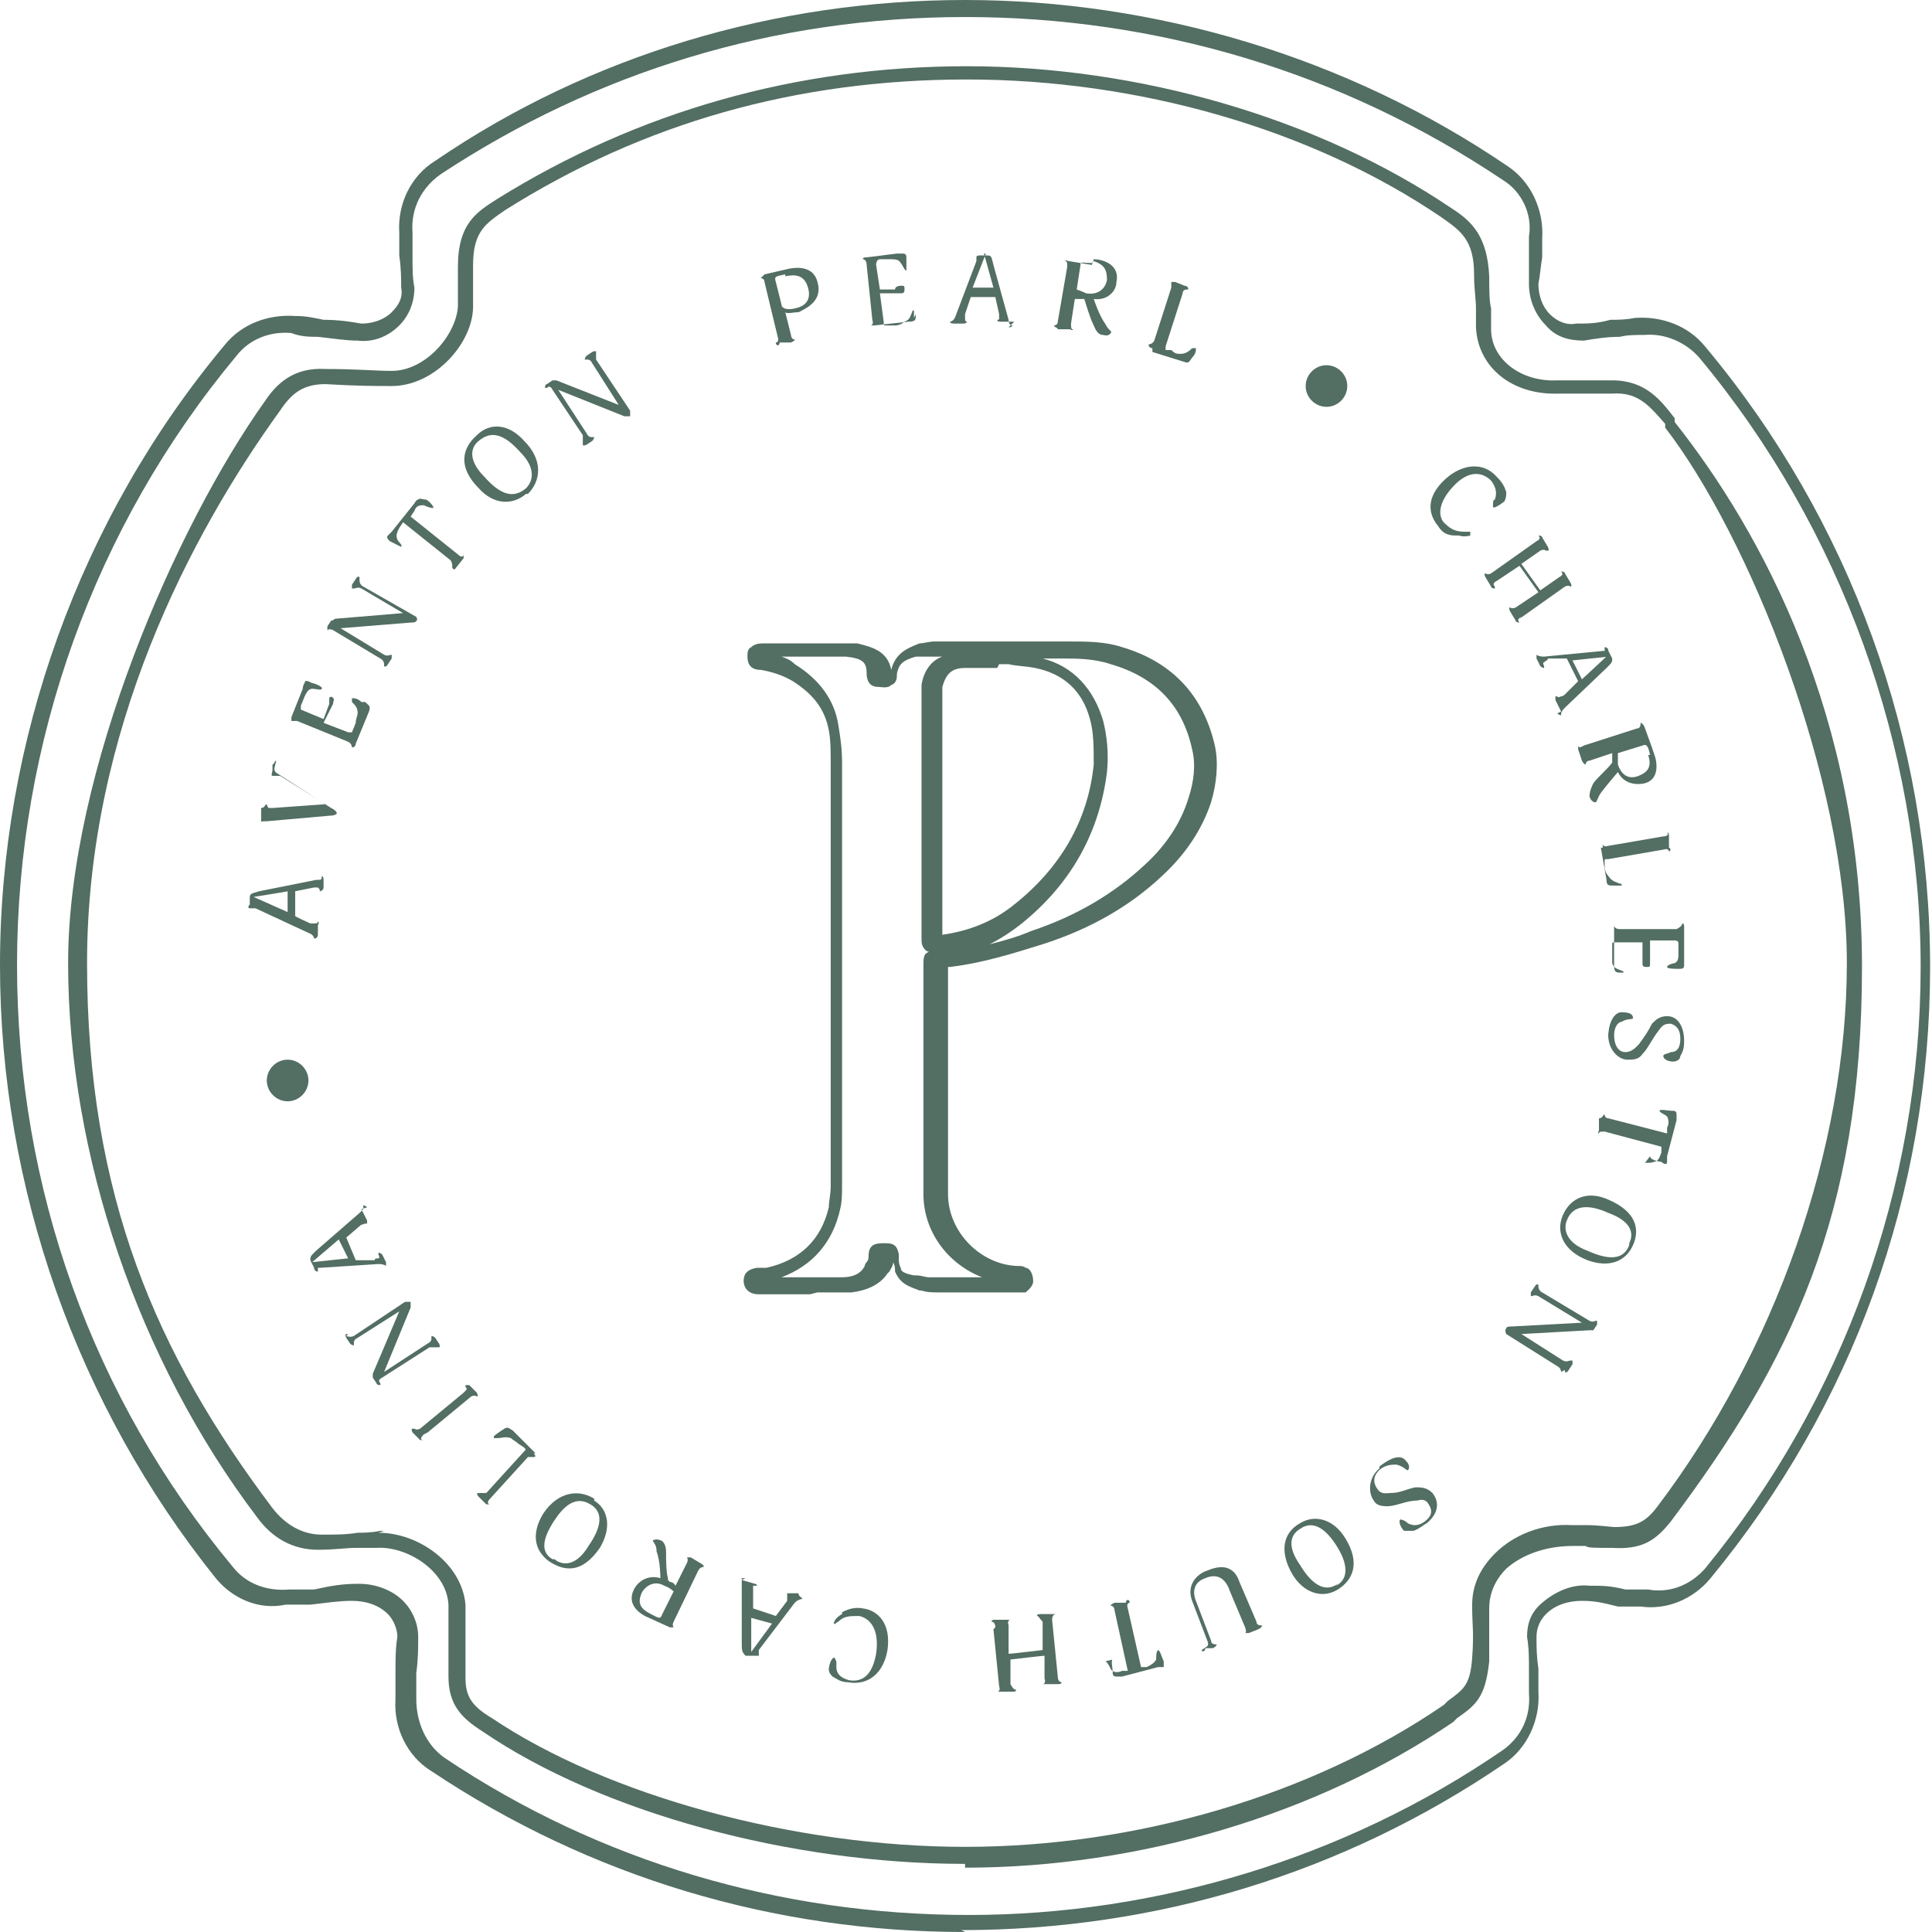 <?xml version="1.0" encoding="UTF-8"?>
<svg id="Layer_1" data-name="Layer 1" xmlns="http://www.w3.org/2000/svg" version="1.1" viewBox="0 0 102.1 102.1">
  <path d="M17.1,46.2v.7c0,.1-.1.2-.2.2,0,0,0,0,0,0,0-.1,0-.1-.1-.2,0,0-.1,0-.2,0l-1,.2v1.3c-.1,0,.8.4.8.4,0,0,.1,0,.2,0,.1,0,.2,0,.2-.1,0,0,0,0,0,0,0,0,.1,0,0,.2v.5c0,0,0,.2-.2.2,0,0,0,0,0,0,0,0,0-.2-.3-.3l-2.8-1.3c0,0,0,0-.1,0,0,0-.1,0-.1,0,0,0,0,0-.1,0-.1,0-.1-.1,0-.2v-.4c0-.2.2-.2.5-.3l3-.6c.3,0,.3,0,.3-.2,0,0,0,0,0,0,0,0,.1,0,.1.2M13.4,47.4l1.8.8v-1.1c.1,0-1.8.3-1.8.3Z" fill="#536e63" stroke-width="0"/>
  <path d="M14.5,40.6c0,.1,0,.2.2.3l2.8,1.8c.2.1.3.2.3.3,0,0-.1.1-.3.1l-3.4.3c-.3,0-.3,0-.3.1,0,0,0,0,0,0,0,0,0-.1,0-.2v-.6c.2,0,.2-.2.3-.2,0,0,0,0,0,0,0,0,0,.1.1.2,0,0,0,0,.2,0l2.8-.2-2.4-1.5c0,0-.1,0-.2,0-.1,0-.2,0-.2,0,0,0,0,0,0,0-.1,0,0-.2,0-.3v-.3c.1,0,.1-.2.2-.2,0,0,0,0,0,0" fill="#536e63" stroke-width="0"/>
  <path d="M19.3,37.1c.2.2.3.2.2.5l-.7,1.7c0,0,0,.2-.2.2,0,0,0,0,0,0,0,0,0-.2-.2-.3l-2.7-1.1c-.2,0-.3,0-.3,0,0,0,0,0,0,0,0,0,0-.2,0-.2l.6-1.5c0,0,0-.2.1-.3,0-.2.2-.1.4,0,.1,0,.6.2.5.3,0,.1-.3,0-.5,0-.2,0-.3.2-.4.4l-.2.5c0,.1,0,.2,0,.2l1.2.5.3-.8c0,0,0-.2,0-.3,0-.1.2-.1.2,0,.1,0,0,.2,0,.3,0,0-.1.2-.2.4l-.3.6,1.3.5c.2,0,.2,0,.2,0l.2-.5c0-.2.1-.4.1-.5,0-.3-.1-.4-.3-.6,0,0,0,0,0-.2,0,0,0,0,.1,0,0,0,.2,0,.4.2" fill="#536e63" stroke-width="0"/>
  <path d="M19,30.7c0,0,0,.2.2.3l2.8,1.6c0,0,.1.2,0,.2,0,.1-.2.1-.3.1l-3.7.3,2.3,1.4c.2.1.3,0,.4,0,0,0,0,0,0,0,0,0,0,.1,0,.2l-.2.3c0,0-.1.2-.2.1,0,0,0,0,0-.1,0,0,0-.2-.2-.3l-2.5-1.5c-.2-.1-.3,0-.3,0,0,0,0,0,0,0,0,0,0-.2,0-.2l.2-.3c0,0,.1,0,.2-.1l3.6-.3-2.2-1.3c-.2-.1-.3,0-.4,0,0,0,0,0-.1,0,0,0,0-.1,0-.2l.2-.3c0,0,.1-.2.2-.1,0,0,0,0,0,.1" fill="#536e63" stroke-width="0"/>
  <path d="M22.9,26.8c0,.1-.3,0-.5-.1-.2,0-.4,0-.5.3l-.2.3,2.5,2c.2.2.3.1.3,0,0,0,0,0,0,0,0,0,0,.2,0,.2l-.4.5c0,0-.1.2-.2,0,0,0,0,0,0-.1,0,0,0-.2-.1-.3l-2.5-2-.2.3c-.1.2-.2.4-.1.6,0,.1.3.3.2.4,0,0-.4-.2-.6-.3-.1-.1-.2-.2-.1-.3,0,0,.2-.2.2-.2l1.2-1.5c0,0,.1-.2.2-.2.1-.1.2,0,.4,0,.1,0,.5.4.4.5" fill="#536e63" stroke-width="0"/>
  <path d="M27.8,26.1c-.7.6-1.7.6-2.5-.3-1.1-1.1-.9-2.1-.1-2.8.7-.7,1.7-.6,2.5.3,1,1,.9,2.1.2,2.8M25.3,23.3c-.5.4-.5,1.1.3,1.9.8.9,1.5,1.2,2.2.6.4-.4.5-1.1-.3-1.9-.8-.9-1.5-1.2-2.2-.6" fill="#536e63" stroke-width="0"/>
  <path d="M31.5,18.6c0,0,0,.2,0,.4l1.8,2.7c0,0,0,.2,0,.3-.1,0-.2,0-.3,0l-3.5-1.4,1.5,2.3c.1.2.2.2.3.2,0,0,0,0,.1,0,0,0,0,.1-.1.2l-.3.2c0,0-.2.1-.2,0,0,0,0,0,0-.1,0,0,0-.2,0-.4l-1.6-2.4c-.1-.2-.2-.2-.3-.1,0,0,0,0-.1,0,0,0,0-.2.1-.2l.3-.2c0,0,.2,0,.2,0l3.3,1.3-1.4-2.2c-.1-.2-.2-.2-.3-.2,0,0,0,0-.1,0,0,0,0-.1.1-.2l.3-.2c0,0,.2-.1.2,0,0,0,0,0,0,.1" fill="#536e63" stroke-width="0"/>
  <path d="M41.7,14.2c.5-.1,1.3-.1,1.5.7.3,1-.6,1.4-1,1.6-.3,0-.6.1-.7,0l.3,1.2c0,.2.2.3.2.2,0,0,0,0,0,0,0,.1,0,.1-.2.2h-.6c0,.2-.2.2-.2,0,0,0,0,0,0,0,0,0,.2,0,.1-.3l-.7-2.9c0-.2-.2-.2-.2-.2,0,0,0,0,0,0,0,0,.1-.1.2-.2l1.3-.3ZM41.5,14.5c-.5.1-.6.1-.5.4l.3,1.2c0,.2.3.3.7.2.5-.1.9-.4.7-1.1-.2-.7-.7-.7-1.2-.6" fill="#536e63" stroke-width="0"/>
  <path d="M48.4,16.6c0,.3,0,.4-.4.4l-1.8.2c0,0-.2,0-.2,0,0,0,0,0,0,0,0,0,.2,0,.1-.3l-.3-2.9c0-.2-.1-.3-.2-.3,0,0,0,0,0,0,0-.1.1-.1.2-.1l1.6-.2c0,0,.2,0,.3,0,.2,0,.2.1.2.3,0,.2,0,.6,0,.6-.1,0-.2-.3-.3-.4-.1-.2-.3-.2-.6-.2h-.5c-.1,0-.2.1-.2.3l.2,1.3h.8c0-.2.3-.2.3-.2.2,0,.2,0,.2.2,0,.2-.1.2-.2.2,0,0-.3,0-.5,0h-.6s.2,1.5.2,1.5c0,.2,0,.2.1.2h.5c.2,0,.4-.1.5-.2.3-.1.3-.3.4-.5,0,0,0-.1.1-.1,0,0,0,0,0,0,0,0,0,.2,0,.4" fill="#536e63" stroke-width="0"/>
  <path d="M53.6,17h-.7c-.1,0-.2,0-.2-.1,0,0,0,0,0,0,.1,0,.1,0,.1-.1,0,0,0-.1,0-.2l-.2-.9h-1.3s-.3.9-.3.9c0,0,0,.1,0,.2,0,.1,0,.2.1.2,0,0,0,0,0,0,0,0,0,.1-.2.1h-.5c0,0-.2,0-.2-.1,0,0,0,0,0,0,0,0,.2,0,.3-.3l1.1-2.9c0,0,0-.1,0-.1,0,0,0-.1,0-.1,0,0,0,0,0,0,0-.1.1-.1.2-.1h.4c.2,0,.2.1.3.5l.8,2.9c0,.2.1.3.2.3,0,0,0,0,0,0,0,0,0,.1-.2.1M52.1,13.4l-.7,1.8h1.1s-.5-1.8-.5-1.8Z" fill="#536e63" stroke-width="0"/>
  <path d="M57.8,13.7c.5,0,1.4.3,1.2,1.2,0,.5-.5,1-1.2.9,0,0,.3.9.6,1.3.2.4.4.4.3.5,0,0-.1.2-.4.1-.1,0-.3,0-.5-.5-.2-.4-.4-1.1-.5-1.4,0,0,0,0,0,0,0,0,0,0-.2,0-.2,0-.3,0-.3,0l-.2,1.3c0,.2,0,.3.1.3,0,0,0,0,0,0,0,.1-.1,0-.2,0h-.6c0-.1-.2-.1-.2-.2,0,0,0,0,0,0,0,0,.2,0,.2-.2l.5-2.9c0-.2,0-.3-.1-.3,0,0,0,0,0,0,0-.1.1,0,.2,0l1.2.2ZM57.7,13.9c-.5,0-.6-.1-.6.1l-.2,1.3c0,0,.3.1.5.2.6.1,1-.2,1.1-.7,0-.5-.1-.8-.7-1" fill="#536e63" stroke-width="0"/>
  <path d="M60.9,18.4c0,0-.2,0-.2-.2,0,0,0,0,0,0,0,0,.2,0,.3-.2l.9-2.8c0-.2,0-.3,0-.3,0,0,0,0,0,0,0,0,.2,0,.2,0l.5.2c0,0,.2,0,.2.2,0,0,0,0-.1,0,0,0-.2,0-.2.2l-.9,2.8c0,.2,0,.2,0,.2h.3c.2.2.3.2.5.2.3,0,.5-.2.6-.3,0,0,0,0,.2,0,0,0,0,0,0,.1,0,0,0,.2-.2.4-.2.3-.2.3-.5.2l-1.6-.5Z" fill="#536e63" stroke-width="0"/>
  <path d="M77,28.3c-.3,0-.7,0-1-.5-.5-.6-.7-1.5.4-2.5.9-.8,2-.9,2.7-.1.3.3.4.5.5.8,0,.2,0,.3-.1.5,0,0-.5.4-.6.3,0,0,0-.1,0-.2,0,0,0-.2.1-.2.1-.3.1-.6-.2-1-.5-.5-1.2-.5-1.9.2-1,1-.9,1.8-.5,2.1.3.3.6.4,1,.4.2,0,.2,0,.3,0,0,0,0,0,0,.2,0,0-.3.1-.6,0" fill="#536e63" stroke-width="0"/>
  <path d="M80.4,32.6c-.2.1-.2.2-.1.3,0,0,0,0,0,0,0,0-.2,0-.2-.1l-.3-.5c0,0-.1-.2,0-.2,0,0,0,0,0,0,0,0,.1.1.3,0l1.2-.8-1-1.4-1.2.8c-.2.1-.2.2-.1.3,0,0,0,0,0,.1,0,0-.2,0-.2-.1l-.3-.5c0,0-.1-.2,0-.2,0,0,0,0,0,0,0,0,.1.1.3,0l2.4-1.7c.2-.1.2-.2.1-.3,0,0,0,0,0,0,0,0,.2,0,.2.1l.3.5c0,0,.1.2,0,.2,0,0,0,0-.1,0,0,0-.1-.1-.3,0l-1,.7,1,1.4,1-.7c.2-.1.2-.2.1-.3,0,0,0,0,0,0,0,0,.2,0,.2.1l.3.5c0,0,.1.2,0,.2,0,0,0,0,0,0,0,0-.1-.1-.3,0l-2.4,1.7Z" fill="#536e63" stroke-width="0"/>
  <path d="M82.5,37.6l-.3-.6c0-.1,0-.2,0-.2,0,0,0,0,.1,0,0,0,0,.1.2,0,0,0,.1,0,.2-.1l.7-.7-.6-1.2h-1c0,.1-.1.1-.2.2,0,0-.1,0,0,.2,0,0,0,0,0,.1,0,0-.1,0-.2-.1l-.2-.4c0,0,0-.2,0-.2,0,0,0,0,0,0,0,0,.1.1.4.1l3.1-.3c0,0,.1,0,.1,0,0,0,0,0,0-.1,0,0,0-.1,0-.1,0,0,.2,0,.2.2l.2.4c0,.2,0,.2-.3.5l-2.2,2.1c-.2.2-.2.3-.2.3,0,0,0,0,0,.1,0,0-.1,0-.2-.1M85,34.7l-1.9.2.5,1,1.4-1.3Z" fill="#536e63" stroke-width="0"/>
  <path d="M87.4,39.8c.2.5.3,1.4-.5,1.6-.5.1-1.1,0-1.4-.6,0,0-.6.7-.9,1.1-.2.3-.2.5-.3.5,0,0-.2,0-.3-.3,0-.1,0-.3.2-.7.2-.3.8-.8,1-1.1,0,0,0,0,0,0,0,0,0,0,0-.2,0-.2,0-.3,0-.3l-1.2.4c-.2,0-.2.2-.2.2,0,0,0,0,0,0,0,0-.1,0-.2-.2l-.2-.6c0,0,0-.2,0-.2,0,0,0,0,0,0,0,0,0,.2.3,0l2.8-.9c.2,0,.2-.2.2-.3,0,0,0,0,0,0,0,0,.1,0,.2.2l.4,1.1ZM87.2,39.9c-.1-.5-.2-.6-.4-.5l-1.3.4c0,0,0,.3,0,.6.2.6.6.8,1.1.6.5-.2.7-.5.5-1.1" fill="#536e63" stroke-width="0"/>
  <path d="M84.7,44.8c0,0,0-.2,0-.2,0,0,0,0,0,0,0,0,0,.2.3.1l2.9-.5c.2,0,.3-.1.2-.2,0,0,0,0,0,0,.1,0,.1.1.1.2v.6c.1,0,.1.2,0,.2,0,0,0,0,0,0,0,0,0-.2-.3-.1l-2.9.5c-.2,0-.2,0-.2.1v.3c0,.2.1.4.2.5.2.3.4.3.6.4.1,0,.1,0,.1.1,0,0,0,0,0,0,0,0-.2,0-.4,0-.3,0-.4,0-.4-.3l-.3-1.7Z" fill="#536e63" stroke-width="0"/>
  <path d="M85.7,51.4c-.3,0-.4,0-.4-.4v-1.9c0,0,0-.2,0-.2,0,0,0,0,0,0,0,0,0,.2.3.2h3c.2-.1.3-.2.3-.3,0,0,0,0,0,0,.1,0,.1.1.1.2v1.7c0,0,0,.2,0,.3,0,.2-.1.2-.3.2-.2,0-.6,0-.6-.1,0-.1.3-.2.4-.2.2-.1.2-.3.2-.5v-.5c0-.1,0-.2-.2-.2h-1.3s0,.9,0,.9c0,0,0,.3,0,.3,0,.2,0,.2-.2.2-.2,0-.2-.1-.2-.2,0,0,0-.3,0-.5v-.6s-1.4,0-1.4,0c-.2,0-.2,0-.2.1v.5c0,.2,0,.4,0,.5.1.3.3.3.5.4,0,0,.1,0,.1.1,0,0,0,0-.1,0,0,0-.2,0-.4,0" fill="#536e63" stroke-width="0"/>
  <path d="M85,54.7c0-.6.3-1.3.8-1.2.3,0,.5.1.5.3,0,.1-.3,0-.6.2-.2,0-.4.3-.4.7,0,.5.2.9.6.9.3,0,.5-.2.7-.4.3-.4.5-.7.7-1.1.2-.2.4-.4.8-.4.6,0,.9.6.9,1.3,0,.2,0,.5-.2.8,0,.2-.2.3-.4.3-.2,0-.5-.1-.5-.3,0-.1.2-.1.4-.2.3,0,.5-.2.5-.7,0-.5-.2-.7-.5-.8-.2,0-.4,0-.6.3-.4.5-.6,1-.9,1.3-.2.3-.5.3-.8.3-.5,0-1.1-.6-1-1.5" fill="#536e63" stroke-width="0"/>
  <path d="M86.9,61.5c0-.1.3,0,.5-.1.2,0,.3-.2.4-.5v-.3c0,0-3-.8-3-.8-.2,0-.3,0-.3.1,0,0,0,0,0,0-.1,0,0-.1,0-.2v-.6c.2,0,.2-.2.3-.2,0,0,0,0,0,0,0,0,0,.2.2.2l3.1.8v-.3c.1-.2.1-.4,0-.6-.1-.1-.4-.2-.4-.3,0-.1.5,0,.6,0,.2,0,.3,0,.3.2,0,0,0,.2,0,.3l-.5,1.9c0,0,0,.2,0,.3,0,.2-.2.1-.3,0-.1,0-.6-.1-.6-.3" fill="#536e63" stroke-width="0"/>
  <path d="M82.6,64.2c.4-.9,1.3-1.3,2.4-.8,1.4.6,1.7,1.5,1.3,2.4-.4.9-1.3,1.2-2.4.8-1.3-.5-1.7-1.5-1.3-2.4M86.1,65.7c.3-.6,0-1.2-1.1-1.6-1.1-.5-1.9-.4-2.2.4-.2.5,0,1.2,1.1,1.6,1.1.5,1.9.5,2.2-.3" fill="#536e63" stroke-width="0"/>
  <path d="M82.5,72.5c0,0,0-.2-.2-.3l-2.7-1.7c0,0-.1-.2,0-.3,0-.1.2-.1.3-.1l3.7-.2-2.3-1.4c-.2-.1-.3,0-.4,0,0,0,0,0,0,0,0,0,0-.1,0-.2l.2-.3c0,0,.1-.2.2-.1,0,0,0,0,0,.1,0,0,0,.2.2.3l2.5,1.5c.2.1.3,0,.3,0,0,0,0,0,.1,0,0,0,0,.2,0,.2l-.2.3c0,0-.1,0-.2,0l-3.6.2,2.2,1.4c.2.1.3,0,.4,0,0,0,0,0,.1,0,0,0,0,.1,0,.2l-.2.3c0,0-.1.2-.2.1,0,0,0,0,0-.1" fill="#536e63" stroke-width="0"/>
  <path d="M72.9,77.5c.5-.4,1.1-.7,1.4-.3.2.2.2.4.1.5-.1,0-.2-.2-.6-.3-.2,0-.5,0-.8.2-.4.3-.5.7-.2,1.1.2.3.5.2.7.2.5,0,.8-.2,1.3-.3.3,0,.6,0,.9.3.4.5.3,1.1-.3,1.6-.2.1-.4.3-.7.4-.2,0-.4,0-.5,0-.2-.2-.3-.5-.2-.6,0,0,.2,0,.4.2.2.1.5.2.9-.1.4-.3.4-.6.2-.9-.1-.2-.3-.3-.6-.2-.6,0-1.1.3-1.6.3-.4,0-.6-.1-.7-.3-.3-.4-.3-1.2.3-1.7" fill="#536e63" stroke-width="0"/>
  <path d="M68.7,80.5c.8-.5,1.8-.2,2.4.8.8,1.3.4,2.2-.4,2.7-.8.5-1.8.2-2.4-.8-.7-1.2-.5-2.2.4-2.7M70.6,83.8c.6-.3.7-1,.1-2-.6-1-1.3-1.5-2-1-.5.3-.7.9,0,1.9.6,1,1.3,1.5,2,1" fill="#536e63" stroke-width="0"/>
  <path d="M63.8,87c0,0,.1-.1,0-.3l-.8-2.1c-.3-.8.2-1.4.8-1.6.7-.3,1.4-.3,1.7.6l.9,2.1c0,.2.2.2.3.2,0,0,0,0,0,0,0,0,0,.1-.2.2l-.5.2c0,0-.2,0-.2,0,0,0,0,0,0,0,0,0,.1,0,0-.3l-.8-1.9c-.2-.6-.6-1-1.3-.7-.6.2-.7.7-.5,1.2l.8,2.1c0,.2.2.2.3.2,0,0,0,0,0,0,0,0,0,.1-.2.2h-.4c0,.2-.2.2-.2.1,0,0,0,0,0,0" fill="#536e63" stroke-width="0"/>
  <path d="M58.4,87.8c.1,0,.2.2.3.4.1.2.4.2.6.1h.3c0,0-.7-3.2-.7-3.2,0-.2-.2-.3-.2-.2,0,0,0,0,0,0,0-.1,0-.1.2-.2h.6c0-.2.2-.2.2,0,0,0,0,0,0,0,0,0-.2,0-.1.3l.7,3.1h.3c.2-.1.4-.2.5-.4,0-.2,0-.4.1-.5.1,0,.2.4.3.6,0,.2,0,.3,0,.3,0,0-.2,0-.3,0l-1.9.5c0,0-.2,0-.3,0-.2,0-.2-.1-.2-.3,0-.1-.1-.6,0-.6" fill="#536e63" stroke-width="0"/>
  <path d="M52.6,86c0-.2-.1-.3-.2-.3,0,0,0,0,0,0,0-.1.1-.1.2-.1h.6c0,0,.2,0,.2,0,0,0,0,0,0,0,0,0-.2,0-.1.3v1.5c.1,0,1.8-.2,1.8-.2v-1.5c-.2-.2-.2-.3-.3-.3,0,0,0,0,0,0,0-.1.1-.1.2-.1h.6c0,0,.2,0,.2,0,0,0,0,0,0,0,0,0-.2,0-.2.3l.3,3c0,.2.1.3.2.3,0,0,0,0,0,0,0,.1-.1.1-.2.1h-.6c0,0-.2,0-.2,0,0,0,0,0,0,0,0,0,.2,0,.1-.3v-1.2c-.1,0-1.8.2-1.8.2v1.3c.1.2.2.3.3.3,0,0,0,0,0,0,0,.1-.1.1-.2.1h-.6c0,0-.2,0-.2,0,0,0,0,0,0,0,0,0,.2,0,.1-.3l-.3-3Z" fill="#536e63" stroke-width="0"/>
  <path d="M44.5,85.2c.2-.1.6-.3,1.1-.2.8.1,1.5.8,1.3,2.2-.2,1.2-1,1.9-2.1,1.7-.4,0-.6-.2-.8-.3-.1-.1-.2-.2-.2-.4,0-.1.1-.6.3-.6,0,0,0,0,.1.2,0,0,0,.2,0,.3,0,.4.3.6.7.7.7.1,1.2-.3,1.4-1.4.2-1.4-.4-1.9-.9-2-.5,0-.8,0-1.1.3-.2.1-.2.2-.2.1,0,0-.1,0,0-.1,0-.1.2-.3.4-.4" fill="#536e63" stroke-width="0"/>
  <path d="M39.2,83.5l.7.2c.1,0,.1.1.1.1,0,0,0,0,0,0-.1,0-.2,0-.2,0,0,0,0,.1,0,.2v1s1.2.4,1.2.4l.6-.8s0,0,0-.2c0,0,0-.2,0-.2,0,0,0,0,0,0,0,0,.1,0,.2,0h.4c0,.2.2.2.2.3,0,0,0,0,0,0,0,0-.2,0-.4.2l-1.9,2.5s0,0,0,.1c0,0,0,.1,0,.1,0,0,0,0,0,.1,0,0-.1,0-.3,0h-.4c-.2-.2-.2-.3-.2-.7v-3c0-.3,0-.3,0-.4,0,0,0,0,0,0,0,0,.1,0,.2,0M39.7,87.3l1.1-1.5-1.1-.3v1.9Z" fill="#536e63" stroke-width="0"/>
  <path d="M34.3,85.5c-.5-.2-1.2-.7-.8-1.5.2-.4.7-.8,1.4-.6,0,0,0-.9-.2-1.4,0-.4-.2-.5-.2-.6,0,0,.2-.1.4,0,.1,0,.3.2.3.6,0,.4,0,1.1.1,1.4,0,0,0,0,0,.1,0,0,0,0,.1.1.2,0,.3.2.3.2l.6-1.2c.1-.2,0-.3,0-.3,0,0,0,0,0,0,0,0,.2,0,.2,0l.5.3c0,0,.2.1.2.2,0,0,0,0,0,0,0,0-.2,0-.3.2l-1.3,2.7c-.1.2,0,.3,0,.3,0,0,0,0,0,0,0,0-.2,0-.2,0l-1.1-.5ZM34.4,85.3c.4.2.5.3.6,0l.6-1.2c0,0-.2-.2-.5-.3-.5-.3-1,0-1.2.4-.2.5-.1.8.5,1.1" fill="#536e63" stroke-width="0"/>
  <path d="M31.4,79.3c.8.5.9,1.5.3,2.5-.9,1.3-1.8,1.3-2.7.7-.8-.6-.9-1.5-.3-2.5.8-1.2,1.9-1.3,2.7-.8M29.3,82.4c.5.4,1.2.3,1.8-.7.7-1,.8-1.8.1-2.2-.5-.3-1.1-.3-1.8.7-.7,1-.9,1.8-.2,2.2" fill="#536e63" stroke-width="0"/>
  <path d="M28.2,76.8c0,0,.2.2,0,.2,0,0,0,0,0,0,0,0-.2,0-.3,0l-2,2.2c-.2.2-.1.3,0,.3,0,0,0,0,0,0,0,0-.2,0-.2,0l-.4-.4c0,0-.2-.2,0-.2,0,0,0,0,.1,0,0,0,.1,0,.3,0l2-2.2c.1-.1.1-.1,0-.2l-.3-.2c-.1-.1-.3-.2-.4-.3-.3-.1-.5,0-.7,0-.1,0-.1,0-.2,0,0,0,0-.1,0-.1,0,0,.1-.1.4-.3.3-.2.3-.2.6,0l1.2,1.2Z" fill="#536e63" stroke-width="0"/>
  <path d="M22.4,75.8c-.2.2-.2.3,0,.3,0,0,0,0,0,0,0,0-.2,0-.2,0l-.4-.4c0,0-.1-.2,0-.2,0,0,0,0,.1,0,0,0,.1.1.3,0l2.3-1.9c.2-.2.2-.2.1-.3,0,0,0,0,0-.1,0,0,.2,0,.2,0l.4.4c0,0,.1.2,0,.2,0,0,0,0,0,0,0,0-.1-.1-.3,0l-2.3,1.9Z" fill="#536e63" stroke-width="0"/>
  <path d="M18.3,70.6c0,0,.2.1.4,0l2.7-1.8c0,0,.2,0,.3,0,0,.1,0,.2,0,.3l-1.4,3.4,2.3-1.5c.2-.1.2-.2.2-.3,0,0,0,0,0-.1,0,0,.1,0,.2.1l.2.3c0,0,.1.2,0,.2,0,0,0,0-.1,0,0,0-.2,0-.4,0l-2.5,1.6c-.2.1-.2.2-.1.3,0,0,0,0,0,.1,0,0-.2,0-.2-.1l-.2-.3c0,0,0-.2,0-.2l1.4-3.3-2.2,1.4c-.2.1-.2.2-.2.3,0,0,0,0,0,.1,0,0-.1,0-.2-.1l-.2-.3c0,0-.1-.2,0-.2,0,0,0,0,.1,0" fill="#536e63" stroke-width="0"/>
  <path d="M19.1,63.9l.3.6c0,.1,0,.2,0,.2,0,0,0,0,0,0,0,0,0-.1-.2,0,0,0-.1,0-.2.1l-.7.6.5,1.2h1c0-.1.1-.1.2-.1,0,0,.1,0,0-.2,0,0,0,0,0-.1,0,0,.1,0,.2.1l.2.4c0,0,0,.2,0,.2,0,0,0,0,0,0,0,0-.1-.1-.4-.1l-3.1.2c0,0-.1,0-.1,0,0,0,0,0,0,.1,0,0,0,.1,0,.1,0,0-.2,0-.2-.2l-.2-.4c0-.2,0-.2.3-.5l2.3-2c.2-.2.2-.2.2-.3,0,0,0,0,0-.1,0,0,.1,0,.2.1M16.5,66.7l1.9-.2-.5-1-1.4,1.2Z" fill="#536e63" stroke-width="0"/>
  <path d="M71.2,20.4c0,.6-.5,1.1-1.1,1.1s-1.1-.5-1.1-1.1.5-1.1,1.1-1.1,1.1.5,1.1,1.1" fill="#536e63" stroke-width="0"/>
  <path d="M16.3,57.1c0,.6-.5,1.1-1.1,1.1s-1.1-.5-1.1-1.1.5-1.1,1.1-1.1,1.1.5,1.1,1.1" fill="#536e63" stroke-width="0"/>
  <path d="M51,102.1c-10.1,0-19.8-2.9-28.2-8.5-1.3-.8-2-2.3-1.9-3.8,0-.5,0-1,0-1.4,0-.7,0-1.3.1-1.9,0-.4-.2-.9-.5-1.2-.5-.5-1.2-.7-1.9-.7-.7,0-1.3.1-2.2.2h-1.3c-1.4.3-2.8-.3-3.7-1.4C4.1,74.3,0,62.8,0,51S4.2,27.4,11.9,18.2c.9-1.1,2.3-1.6,3.7-1.5.6,0,1,.1,1.5.2.8,0,1.4.1,2,.2.6,0,1.2-.2,1.6-.6.4-.4.6-.8.5-1.3,0-.5,0-1-.1-1.7,0-.3,0-.7,0-1.2-.1-1.5.6-3,1.9-3.8C31.2,2.9,41,0,51,0s20.2,3,28.7,8.8c1.2.8,1.9,2.3,1.8,3.8v1c-.1.6-.1.9-.2,1.4,0,.6.2,1.2.6,1.6.4.4.9.6,1.4.5.6,0,1.1,0,1.8-.2.4,0,.8,0,1.3-.1,1.4-.1,2.8.4,3.7,1.5,7.7,9.2,11.9,20.8,11.9,32.8s-4.1,23.2-11.6,32.3c-.9,1.1-2.3,1.7-3.7,1.5h-1.2c-.8-.2-1.2-.3-1.9-.3-.7,0-1.4.2-1.9.7-.2.2-.5.6-.5,1.2,0,.6,0,1,.1,1.7,0,.3,0,.8,0,1.2.1,1.5-.6,3-1.8,3.8-8.5,5.8-18.4,8.8-28.7,8.8M19,83.7c.8,0,1.7.3,2.3.9.5.5.8,1.2.8,1.9,0,.6,0,1.2-.1,1.9,0,.4,0,.8,0,1.4,0,1.2.5,2.4,1.5,3.1,8.2,5.5,17.8,8.3,27.7,8.3s19.9-3,28.2-8.7c1-.7,1.5-1.8,1.4-3,0-.5,0-.9,0-1.2,0-.7,0-1.2-.1-1.8,0-.7.2-1.3.8-1.8.7-.6,1.6-1,2.5-.9.7,0,1.1,0,1.9.2h1.2c1.1.2,2.2-.2,3-1.1,7.3-8.9,11.4-20.2,11.4-31.8s-4.2-23.2-11.7-32.2c-.7-.8-1.8-1.3-2.9-1.2-.5,0-.9,0-1.3.1-.7,0-1.3.1-1.9.2-.8,0-1.5-.2-2-.8-.6-.6-.9-1.4-.9-2.2,0-.5,0-.8,0-1.5v-1c.2-1.2-.4-2.4-1.4-3C70.9,3.8,61.1.9,51,.9s-19.5,2.9-27.7,8.3c-1,.7-1.6,1.8-1.5,3.1,0,.5,0,.9,0,1.2,0,.7,0,1.2.1,1.7,0,.8-.3,1.5-.8,2-.6.6-1.4.9-2.2.8-.6,0-1.2-.1-2.1-.2-.4,0-.9,0-1.4-.2-1.1-.1-2.2.3-2.9,1.2C5,27.8.9,39.2.9,51s4,22.9,11.4,31.8c.7.9,1.8,1.3,3,1.2h1.3c.9-.2,1.5-.3,2.3-.3,0,0,.1,0,.2,0" fill="#536e63" stroke-width="0"/>
  <path d="M51,98.5c-9.2,0-19.2-2.7-25.5-7-1.1-.7-1.8-1.4-1.8-2.9,0-.5,0-.9,0-1.2,0-1,0-1.3,0-2.6-.1-1.8-2.2-3.1-3.8-3-.4,0-.7,0-1.1,0-.5,0-1.1.1-2,.1-1.3,0-2.4-.6-3.2-1.7-6.3-8.3-10-19.2-10-29.3s5.7-23.1,10.4-29.7c.6-.9,1.5-1.8,3.2-1.7,1.7,0,2.6.1,3.5.1,1.8,0,3.4-1.9,3.5-3.4,0-.3,0-.5,0-.6,0-.3,0-.6,0-1.5,0-2.3,1-2.9,2.1-3.6,7.4-4.6,15.8-7,24.8-7s18.5,2.7,25.6,7.5c1.1.7,1.9,1.5,2,3.6,0,.7,0,1.3.1,1.7,0,.4,0,.7,0,1.1,0,1.6,1.6,2.8,3.5,2.7,1,0,1.4,0,2.9,0,1.8,0,2.6,1.1,3.3,2v.2c4.6,5.8,9.9,15.6,9.9,28.8s-3.8,20.9-10.1,29.3c-.8,1-1.5,1.5-3.1,1.4-1,0-1.3,0-1.4-.1-.2,0-.3,0-.7,0-1.3,0-2.6.4-3.5,1.2-.4.4-.9,1.1-.9,2.1v.2c0,.7,0,1.3,0,2.6-.2,1.9-.7,2.3-1.7,3l-.2.2c-7.2,4.9-16.6,7.7-25.8,7.7M20,81c2.1,0,4.4,1.6,4.6,3.8,0,1.3,0,1.7,0,2.7,0,.3,0,.7,0,1.2,0,1,.4,1.5,1.4,2.1,6.1,4.1,16,6.8,25,6.8s18.3-2.7,25.3-7.5l.2-.2c.8-.6,1.2-.8,1.3-2.3.1-1.3,0-1.8,0-2.6v-.2c0-1,.4-1.9,1.2-2.7,1-1,2.5-1.6,4.1-1.5.5,0,.6,0,.8,0,.2,0,.4,0,1.4.1,1.2,0,1.7-.3,2.3-1.1,6.2-8.2,10-18.9,10-28.7s-5.2-22.6-9.6-28.3v-.2c-.8-.9-1.4-1.7-2.8-1.6-1.5,0-1.9,0-2.8,0-2.5.1-4.3-1.4-4.4-3.5,0-.4,0-.7,0-1,0-.5-.1-1-.1-1.8,0-1.8-.7-2.3-1.7-3-6.9-4.7-16.1-7.3-25.1-7.3s-17.1,2.3-24.4,6.9c-1,.7-1.7,1.1-1.7,2.9s0,1.2,0,1.6c0,.2,0,.3,0,.6,0,1.9-2,4.2-4.3,4.2-.9,0-1.8,0-3.5-.1-1.2,0-1.8.5-2.4,1.4-4.7,6.5-10.2,16.9-10.2,29.2s3.7,20.7,9.8,28.8c.7.9,1.6,1.4,2.6,1.4.8,0,1.3,0,1.9-.1.3,0,.7,0,1.2-.1,0,0,.1,0,.2,0" fill="#536e63" stroke-width="0"/>
  <path d="M42.8,68.4c-.5,0-1,0-1.4,0h-1.3c-.6,0-.8-.4-.8-.7,0-.3.1-.6.7-.7,0,0,.1,0,.2,0,.1,0,.2,0,.3,0,1.8-.4,2.9-1.5,3.3-3.2,0-.3.1-.7.1-1.1,0-7.4,0-14.9,0-22.3,0-.7,0-1.3-.1-1.8-.2-1.1-.8-1.9-1.9-2.6-.5-.3-1.1-.5-1.7-.6h0c-.6,0-.7-.4-.7-.7,0-.2,0-.4.2-.5.2-.2.5-.2.7-.2.5,0,1.1,0,1.6,0h1.2c.5,0,1,0,1.5,0,.2,0,.4,0,.6,0,.8.2,1.6.4,1.8,1.4.2-.8.7-1.1,1.5-1.4.2,0,.5-.1.8-.1.3,0,.5,0,.8,0h.3s6,0,6,0h0c.9,0,1.9,0,2.8.3,2.7.8,4.3,2.6,4.9,5.2.2.9.1,2-.2,3-.5,1.5-1.4,2.8-2.6,3.9-1.7,1.6-3.8,2.8-6.3,3.6-1.6.5-3.2,1-4.9,1.2h0s0,0-.1,0h0v2.3c0,2.5,0,5,0,7.6v.3c0,.6,0,1.2,0,1.8,0,2,1.7,3.7,3.6,3.8.2,0,.4,0,.5.1.2,0,.4.3.4.7,0,.3-.3.5-.4.6-.2,0-.3,0-.4,0h0s-.9,0-.9,0c-1.1,0-2.2,0-3.3,0-.3,0-.6,0-.9-.1h-.1c-.5-.2-1-.3-1.3-1,0-.2,0-.3-.1-.5,0,.2-.1.3-.2.5,0,0,0,0-.1.1-.4.6-1.1.9-1.9,1-.6,0-1.2,0-1.8,0M41.4,67.5c1,0,2,0,3.1,0,.6,0,1-.2,1.2-.6,0,0,0-.1.1-.2q.1-.1.1-.3c0-.6.3-.7.8-.7.4,0,.7,0,.8.6v.2c0,.2,0,.3.1.5,0,.2.2.3.7.4h.1c.3,0,.5.1.7.1.9,0,1.9,0,2.8,0-1.8-.7-3.1-2.4-3.1-4.4,0-.6,0-1.3,0-1.9v-.3c0-2.5,0-5,0-7.6v-2.2c0-.5,0-.7.3-.8,0,0-.1,0-.2-.1-.2-.2-.2-.4-.2-.6,0-.2,0-.5,0-.7v-4.3c0-1.9,0-3.8,0-5.7,0-.6,0-1.2,0-1.8v-.5c0-.1,0-.3,0-.4.1-.7.5-1.3,1.1-1.5h-.1c-.2,0-.5,0-.7,0-.2,0-.4,0-.6,0-.7.2-.9.4-1,.9,0,.2,0,.5-.3.6-.2.2-.5.1-.7.1-.6,0-.6-.6-.6-.7h0c0-.6-.2-.8-1.1-.9-.2,0-.3,0-.4,0-.5,0-1,0-1.5,0h-.6s-.7,0-.7,0h-.2c.3.1.5.2.7.4,1.3.8,2.1,1.9,2.3,3.2.1.6.2,1.2.2,2,0,7.4,0,14.9,0,22.3,0,.5,0,.9-.1,1.3-.4,1.8-1.5,3-3.1,3.6M55.1,34.8c1.6.4,2.7,1.6,3.2,3.3.2.8.3,1.7.2,2.7-.4,3.2-1.9,5.9-4.5,8-.5.4-1.1.8-1.7,1.1.8-.2,1.5-.4,2.2-.7,2.4-.8,4.4-2,6-3.5,1.1-1,1.9-2.2,2.3-3.5.3-.9.4-1.8.2-2.6-.5-2.3-1.9-3.8-4.3-4.5-.9-.3-1.8-.3-2.6-.3h-1.2ZM52.7,35.3h-.6c-.4,0-.8,0-1.1,0-.7,0-1,.3-1.2,1,0,0,0,.2,0,.2v.5c0,.6,0,1.2,0,1.8,0,1.9,0,3.8,0,5.7v4.3c0,.2,0,.4,0,.6,1.4-.2,2.7-.7,3.8-1.6,2.4-1.9,3.9-4.4,4.2-7.4,0-.9,0-1.7-.2-2.4-.4-1.5-1.4-2.4-2.9-2.7-.5-.1-1-.1-1.4-.2-.2,0-.4,0-.5,0" fill="#536e63" stroke-width="0"/>
</svg>